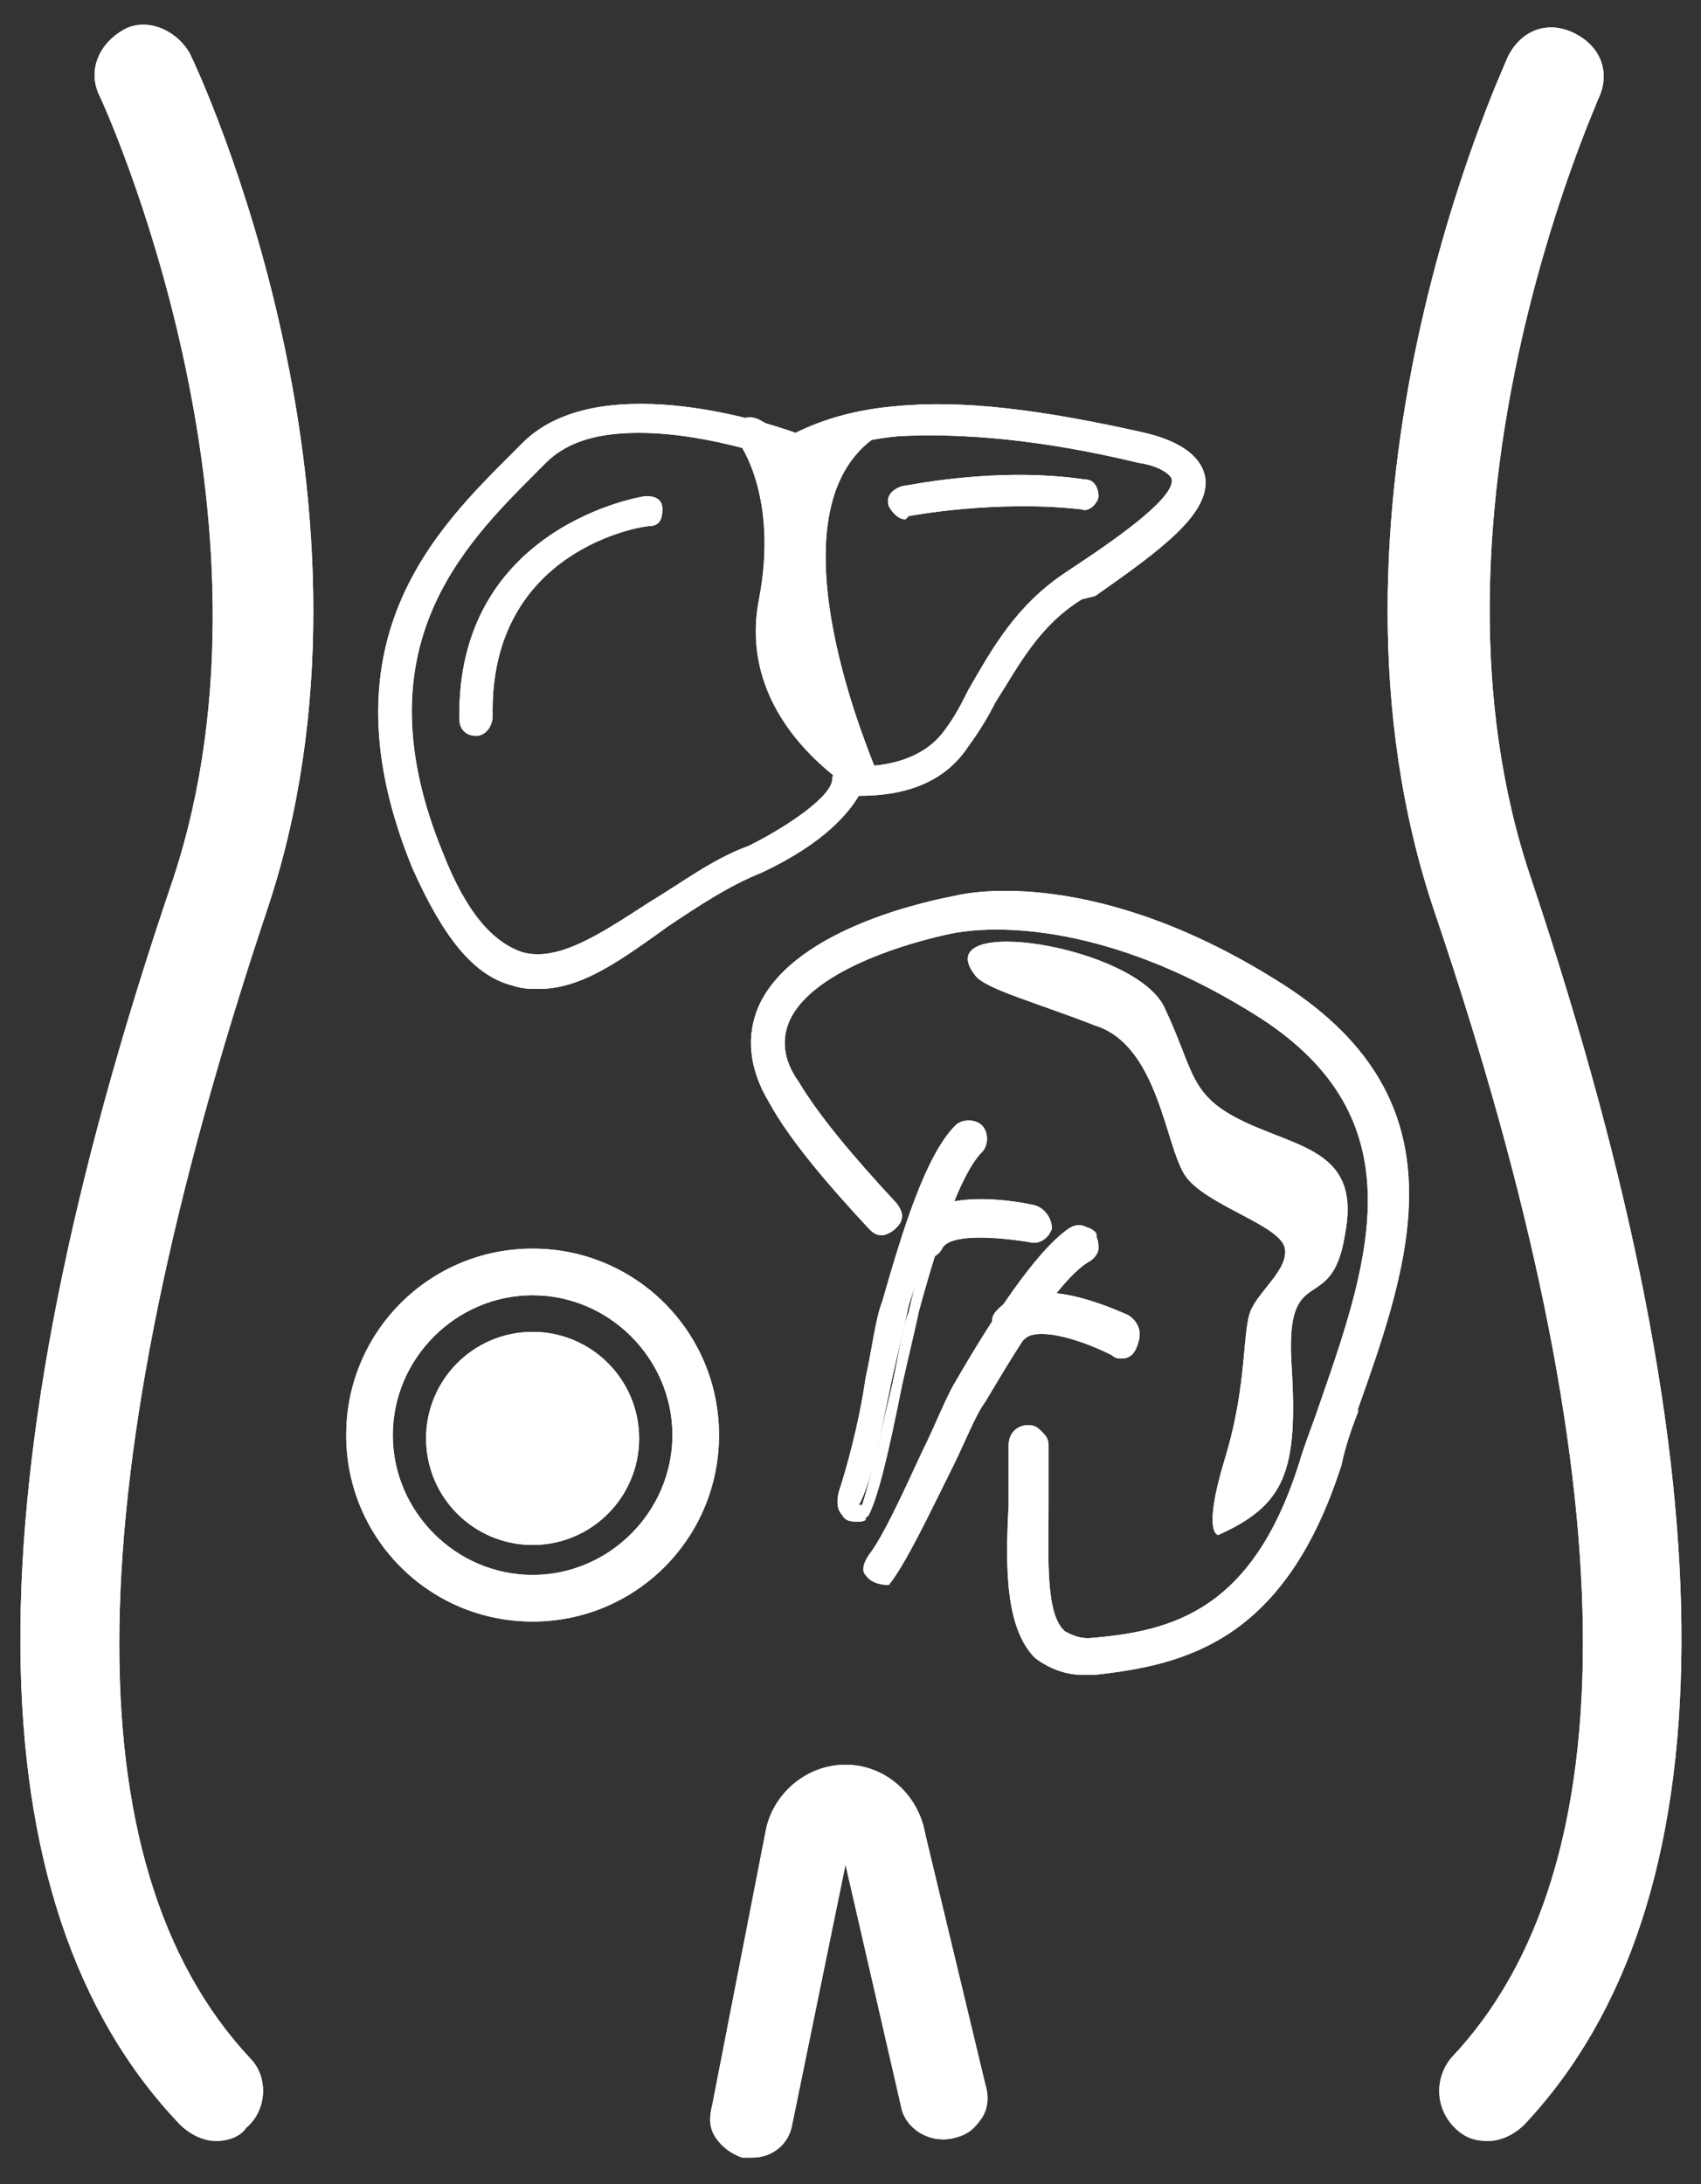 <?xml version="1.0" encoding="utf-8"?>
<!-- Generator: Adobe Illustrator 26.2.1, SVG Export Plug-In . SVG Version: 6.00 Build 0)  -->
<svg version="1.1" id="Layer_1" xmlns="http://www.w3.org/2000/svg" xmlns:xlink="http://www.w3.org/1999/xlink" x="0px" y="0px"
	 width="51.1px" height="65.6px" viewBox="0 0 51.1 65.6" style="enable-background:new 0 0 51.1 65.6;" xml:space="preserve">
<rect x="0" y="0" width="51.1" height="65.6" fill="#333333" stroke="none"/>
<style type="text/css">
	.st0{fill:#FFFFFF;}
</style>
<g>
	<g>
		<g>
			<path class="st0" d="M16,48.7c-3.1,0-5.6-2.5-5.6-5.6s2.5-5.6,5.6-5.6c3.1,0,5.6,2.5,5.6,5.6S19.1,48.7,16,48.7z M16,38.9
				c-2.3,0-4.2,1.9-4.2,4.2c0,2.3,1.9,4.2,4.2,4.2c2.3,0,4.2-1.9,4.2-4.2C20.2,40.8,18.3,38.9,16,38.9z"/>
		</g>
	</g>
</g>
<g>
	<g>
		<g>
			<circle class="st0" cx="16" cy="43.2" r="3.2"/>
		</g>
	</g>
</g>
<g>
	<g>
		<g>
			<g>
				<path class="st0" d="M16.2,29.7c-0.3,0-0.5,0-0.8-0.1c-1.2-0.3-2.1-1.5-3-3.5c-2.8-6.8,0.7-10.2,3-12.5l0.3-0.3
					c2.2-2.2,7.1-0.7,8.2-0.3c0.8-0.4,1.8-0.7,3-0.8c2-0.2,4.4,0.1,7.5,0.8c0.4,0.1,1.6,0.4,1.8,1.3c0.2,1.1-1.3,2.2-3.3,3.6
					L32.5,18c-1.3,0.8-1.9,2-2.6,3.1c-0.2,0.4-0.5,0.9-0.8,1.3c-0.9,1.4-2.5,1.5-3.3,1.5c-0.3,0.5-1,1.4-2.9,2.3c0,0,0,0,0,0
					c-1,0.4-1.9,1-2.8,1.6C18.7,28.8,17.5,29.7,16.2,29.7z M19.2,13c-1.1,0-2.1,0.2-2.8,0.9l-0.3,0.3c-2.2,2.2-5.3,5.3-2.8,11.4
					c0.7,1.8,1.5,2.7,2.4,3c1.1,0.3,2.4-0.6,3.8-1.5c1-0.6,1.9-1.3,3-1.7c1.2-0.6,2.5-1.5,2.5-2c0-0.1,0.1-0.3,0.2-0.3
					c0.1-0.1,0.2-0.1,0.4-0.1c0,0,1.9,0.2,2.8-1.1c0.3-0.4,0.5-0.8,0.7-1.2c0.7-1.2,1.4-2.5,2.9-3.5l0.3-0.2c0.9-0.6,3-2,2.9-2.6
					c0-0.1-0.3-0.4-1-0.5c-2.9-0.7-5.3-0.9-7.2-0.8c-1.1,0.1-2.1,0.4-2.8,0.8c-0.1,0.1-0.3,0.1-0.4,0C23.7,13.9,21.4,13,19.2,13z"/>
			</g>
		</g>
	</g>
</g>
<g>
	<g>
		<g>
			<g>
				<path class="st0" d="M25.8,23.4c0,0-3.5-7.8,0.1-10.4L24,13.8l-0.3-0.1l-1.2-0.6c0,0,1.3,1.7,0.7,5.1
					C22.6,21.5,25.8,23.4,25.8,23.4z"/>
			</g>
		</g>
	</g>
	<g>
		<g>
			<g>
				<path class="st0" d="M25.8,23.8c-0.1,0-0.2,0-0.2-0.1c-0.1-0.1-3.5-2.1-2.8-5.7c0.6-3.1-0.6-4.7-0.6-4.7c-0.1-0.2-0.1-0.4,0-0.6
					c0.1-0.2,0.4-0.2,0.6-0.1l1.1,0.6l0.1,0l1.7-0.8c0.2-0.1,0.5,0,0.6,0.2c0.1,0.2,0.1,0.5-0.1,0.6c-3.2,2.4,0.1,9.8,0.1,9.9
					c0.1,0.2,0,0.4-0.1,0.6C26,23.8,25.9,23.8,25.8,23.8z M23.8,17.6c0,0.2-0.1,0.4-0.1,0.7c-0.3,1.5,0.3,2.7,1,3.5
					C24.3,20.6,23.9,19.1,23.8,17.6z M23.5,14.2c0.1,0.4,0.2,0.9,0.3,1.5c0.1-0.5,0.2-1,0.4-1.4c-0.1,0-0.2,0-0.3,0l-0.3-0.1
					C23.6,14.2,23.6,14.2,23.5,14.2z"/>
			</g>
		</g>
	</g>
</g>
<g>
	<g>
		<g>
			<g>
				<path class="st0" d="M14.3,22.1c-0.3,0-0.5-0.2-0.5-0.5c-0.1-5.8,5.5-6.7,5.6-6.7c0.3,0,0.5,0.1,0.5,0.4c0,0.3-0.1,0.5-0.4,0.5
					c-0.2,0-4.8,0.7-4.7,5.7C14.8,21.8,14.6,22.1,14.3,22.1C14.3,22.1,14.3,22.1,14.3,22.1z"/>
			</g>
		</g>
	</g>
</g>
<g>
	<g>
		<g>
			<g>
				<path class="st0" d="M27.2,15.6c-0.2,0-0.4-0.2-0.5-0.4c-0.1-0.3,0.1-0.5,0.4-0.6c0.1,0,2.8-0.6,5.5-0.2c0.3,0,0.4,0.3,0.4,0.5
					s-0.3,0.5-0.5,0.4c-2.6-0.3-5.2,0.2-5.2,0.2C27.2,15.6,27.2,15.6,27.2,15.6z"/>
			</g>
		</g>
	</g>
</g>
<g>
	<g>
		<g>
			<g>
				<g>
					<path class="st0" d="M32.5,50c-0.5,0-0.9-0.1-1.2-0.4c-0.8-0.8-0.8-2.5-0.7-4.4c0-0.6,0-1.2,0-1.8c0-0.2,0.1-0.3,0.3-0.3
						c0.2,0,0.3,0.1,0.3,0.3c0,0.6,0,1.2,0,1.9c-0.1,1.6-0.1,3.3,0.5,3.9c0.2,0.2,0.5,0.3,0.9,0.3c2.5-0.2,5.1-0.8,6.6-5.6
						c0.2-0.6,0.4-1.1,0.6-1.7c1.5-4.4,2.9-8.6-1.9-11.7c-5.4-3.5-9.2-2.6-9.3-2.6c0,0,0,0,0,0c0,0-4.3,0.8-5.2,2.8
						c-0.3,0.6-0.2,1.3,0.3,2c0.6,1,1.6,2.2,2.9,3.6c0.1,0.1,0.1,0.3,0,0.4c-0.1,0.1-0.3,0.1-0.4,0c-1.3-1.4-2.3-2.7-3-3.7
						c-0.6-0.9-0.7-1.8-0.3-2.6c1-2.3,5.4-3.1,5.7-3.2c0.3-0.1,4.2-0.9,9.7,2.7c5.2,3.4,3.6,8,2.1,12.4c-0.2,0.6-0.4,1.1-0.6,1.7
						c-1.6,5.2-4.6,5.9-7.2,6.1C32.7,50,32.6,50,32.5,50z"/>
				</g>
			</g>
			<g>
				<g>
					<path class="st0" d="M32.5,50.3c-0.5,0-1-0.2-1.4-0.5c-0.9-0.9-0.9-2.7-0.8-4.6c0-0.6,0-1.2,0-1.8c0-0.3,0.2-0.6,0.6-0.6
						c0.2,0,0.3,0.1,0.4,0.2c0.1,0.1,0.2,0.2,0.2,0.4c0,0.6,0,1.2,0,1.9c0,1.5-0.1,3.2,0.5,3.7c0.2,0.1,0.4,0.2,0.7,0.2
						c2.5-0.2,5-0.8,6.4-5.5c0.2-0.6,0.4-1.1,0.6-1.7c1.5-4.3,2.8-8.4-1.8-11.4c-5.3-3.4-9-2.6-9.1-2.6c-0.1,0-4.3,0.8-5.1,2.7
						c-0.2,0.5-0.2,1.1,0.3,1.8c0.6,1,1.6,2.2,2.9,3.6c0.1,0.1,0.2,0.3,0.2,0.4c0,0.2-0.1,0.3-0.2,0.4c-0.1,0.1-0.3,0.2-0.4,0.2
						c-0.2,0-0.3-0.1-0.4-0.2c-1.3-1.4-2.4-2.7-3-3.8c-0.6-1-0.7-2-0.3-2.9c1.1-2.4,5.4-3.2,5.9-3.3c0.4-0.1,4.3-0.9,9.9,2.7
						c5.4,3.5,3.8,8.2,2.2,12.7l0,0.1c-0.2,0.5-0.4,1.1-0.5,1.6c-1.7,5.3-4.7,6-7.4,6.3C32.7,50.3,32.6,50.3,32.5,50.3z M31,43.3
						C30.9,43.3,30.9,43.3,31,43.3c0,0.6-0.1,1.3-0.1,1.9c-0.1,1.8-0.1,3.5,0.6,4.2c0.3,0.3,0.7,0.4,1.2,0.4c2.5-0.2,5.4-0.9,7-5.9
						c0.2-0.5,0.3-1.1,0.5-1.6l0-0.1c1.5-4.4,3-8.9-2-12.1c-5.5-3.6-9.4-2.7-9.5-2.7c-0.2,0-4.6,0.9-5.5,3c-0.3,0.7-0.2,1.5,0.3,2.4
						c0.6,1,1.6,2.3,2.9,3.7v0l0.1,0l0-0.1c-1.3-1.4-2.3-2.6-2.9-3.7c-0.5-0.8-0.6-1.6-0.3-2.3c0.9-2.1,5.2-2.9,5.4-3
						c0,0,4-0.9,9.5,2.7c4.9,3.2,3.5,7.5,2,12c-0.2,0.6-0.4,1.1-0.6,1.7c-1.6,5-4.2,5.6-6.9,5.8c-0.5,0-0.8-0.1-1.1-0.3
						c-0.7-0.7-0.7-2.3-0.6-4.1C31,44.5,31,43.9,31,43.3L31,43.3L31,43.3z"/>
				</g>
			</g>
		</g>
	</g>
	<g>
		<g>
			<g>
				<g>
					<path class="st0" d="M25.5,44.9c0.2-0.7,0.6-2.2,0.8-3.5c0.2-0.9,0.3-1.7,0.5-2.3c0.6-2.1,1.3-4.3,2.1-5.2
						c0.1-0.1,0.3-0.1,0.4,0c0.1,0.1,0.1,0.3,0,0.4c-0.8,0.9-1.6,3.7-2,4.9c-0.1,0.5-0.3,1.3-0.5,2.2c-0.3,1.4-0.6,3.1-1,3.8
						C26,45.4,25.3,45.5,25.5,44.9z"/>
				</g>
			</g>
			<g>
				<g>
					<path class="st0" d="M25.8,45.7c-0.2,0-0.4,0-0.5-0.2c-0.1-0.1-0.2-0.3-0.1-0.7c0.2-0.6,0.6-2,0.8-3.4c0.2-0.9,0.3-1.8,0.5-2.3
						c0.6-2.1,1.3-4.4,2.2-5.3c0.2-0.2,0.6-0.2,0.8,0c0.2,0.2,0.2,0.6,0,0.8c-0.8,0.8-1.6,3.7-1.9,4.8c-0.1,0.5-0.3,1.3-0.5,2.2
						c-0.4,2-0.7,3.3-1,3.9l-0.1,0.1l-0.1,0C26.1,45.6,26,45.7,25.8,45.7z M29.2,34.2C29.2,34.2,29.2,34.2,29.2,34.2
						c-0.8,0.8-1.5,3-2.1,5.1c-0.1,0.5-0.3,1.3-0.5,2.2c-0.2,1.3-0.6,2.8-0.8,3.6c0,0.1,0,0.1,0,0.1c0,0,0,0,0.1,0
						c0.2-0.6,0.5-1.9,0.9-3.6c0.2-0.9,0.3-1.7,0.5-2.2C27.8,37.2,28.5,35,29.2,34.2C29.2,34.2,29.2,34.2,29.2,34.2
						C29.2,34.2,29.2,34.2,29.2,34.2z"/>
				</g>
			</g>
		</g>
	</g>
	<g>
		<g>
			<g>
				<g>
					<path class="st0" d="M27.8,37.6c-0.1,0-0.1,0-0.2,0c-0.1-0.1-0.2-0.3-0.1-0.4c0.7-1.1,2.9-0.8,3.5-0.6c0,0,0,0,0,0
						c0.2,0,0.3,0.2,0.2,0.4c0,0.2-0.2,0.3-0.4,0.2c-1.2-0.2-2.6-0.2-2.9,0.3C28,37.5,27.9,37.6,27.8,37.6z"/>
				</g>
			</g>
			<g>
				<g>
					<path class="st0" d="M27.8,37.8c-0.1,0-0.2,0-0.3-0.1c-0.3-0.2-0.4-0.5-0.2-0.8c0.7-1.2,2.9-0.9,3.8-0.7
						c0.3,0.1,0.5,0.4,0.5,0.7c-0.1,0.3-0.4,0.5-0.7,0.4c-1.3-0.2-2.4-0.2-2.6,0.2C28.2,37.7,28,37.8,27.8,37.8z M29.5,36.6
						c-0.8,0-1.5,0.2-1.8,0.6c0,0,0,0.1,0,0.1l0,0c0,0,0,0,0,0c0.5-0.9,2.7-0.5,3.2-0.4c0,0,0.1,0,0.1,0c0,0,0-0.1,0-0.1
						C30.5,36.6,30,36.6,29.5,36.6z"/>
				</g>
			</g>
		</g>
	</g>
	<g>
		<g>
			<g>
				<g>
					<path class="st0" d="M26.4,46.7c0.4-0.6,1.1-1.9,1.7-3.2c0.4-0.8,0.7-1.6,1-2.1c1.1-1.9,2.3-3.9,3.4-4.5c0.1-0.1,0.3,0,0.4,0.1
						c0.1,0.1,0,0.3-0.1,0.4c-1,0.6-2.5,3.2-3.1,4.3c-0.3,0.5-0.6,1.2-1,2c-0.6,1.3-1.4,2.9-1.9,3.5C26.7,47.3,26,47.3,26.4,46.7z"
						/>
				</g>
			</g>
			<g>
				<g>
					<path class="st0" d="M26.8,47.6l-0.1,0c-0.1,0-0.5,0-0.7-0.3c-0.1-0.1-0.1-0.3,0.1-0.6l0,0c0.4-0.5,1-1.8,1.6-3.1
						c0.4-0.8,0.7-1.6,1-2.1c1.1-1.9,2.4-3.9,3.4-4.6c0.3-0.2,0.6-0.1,0.8,0.2c0.1,0.1,0.1,0.3,0.1,0.4c0,0.1-0.1,0.3-0.3,0.4
						c-1,0.6-2.5,3.2-3.1,4.2c-0.3,0.4-0.6,1.2-1,2c-0.6,1.2-1.4,2.9-1.9,3.5L26.8,47.6z M32.6,37.2C32.6,37.2,32.6,37.2,32.6,37.2
						c-1,0.6-2.2,2.6-3.3,4.4c-0.3,0.5-0.7,1.3-1,2.1c-0.5,1.1-1.2,2.5-1.7,3.2v0C26.5,47,26.5,47,26.5,47c0,0,0,0,0.1,0
						c0.4-0.5,1-1.7,1.8-3.3c0.4-0.8,0.7-1.6,1-2C30.4,39.8,31.7,37.9,32.6,37.2L32.6,37.2C32.6,37.2,32.6,37.2,32.6,37.2z"/>
				</g>
			</g>
		</g>
	</g>
	<g>
		<g>
			<g>
				<g>
					<path class="st0" d="M30.4,40.2c-0.1,0-0.1,0-0.1-0.1c-0.1-0.1-0.1-0.3,0-0.4c0.9-0.9,3,0,3.6,0.3c0,0,0,0,0,0
						c0.1,0.1,0.2,0.3,0.1,0.4c-0.1,0.2-0.3,0.2-0.4,0.1c-1.1-0.5-2.4-0.9-2.9-0.4C30.6,40.2,30.5,40.2,30.4,40.2z"/>
				</g>
			</g>
			<g>
				<g>
					<path class="st0" d="M33.7,40.8c-0.1,0-0.2,0-0.3-0.1c-1.2-0.6-2.3-0.8-2.6-0.5c-0.1,0.1-0.4,0.2-0.5,0.1
						c-0.1,0-0.2-0.1-0.3-0.2c-0.1-0.1-0.2-0.3-0.2-0.4c0-0.2,0.1-0.3,0.2-0.4c1-1,3-0.2,3.9,0.2c0.3,0.2,0.4,0.5,0.3,0.8
						C34.1,40.7,33.9,40.8,33.7,40.8z M31.3,39.6c0.9,0,2,0.5,2.3,0.6c0,0,0.1,0,0.1,0c0,0,0-0.1,0-0.1c-1.2-0.6-2.7-1-3.3-0.3
						l0,0.1l0,0c0,0,0,0,0.1,0C30.7,39.7,31,39.6,31.3,39.6z"/>
				</g>
			</g>
		</g>
	</g>
	<g>
		<g>
			<g>
				<path class="st0" d="M29.3,29.3c-1.5-1.9,4.9-0.9,5.7,1c0.9,1.9,0.7,2.6,2.4,3.4c1.7,0.8,3.5,0.9,3,3.4
					c-0.4,2.5-1.8,0.7-1.6,3.9s-0.2,4.2-2.2,5.1c0,0-0.5,0,0.2-2.3s0.5-3.9,0.8-4.5c0.3-0.6,1.1-1.2,1-1.8c-0.1-0.7-2.4-1.3-3-2.2
					s-0.8-3.9-2.7-4.5C31.1,30.1,29.6,29.7,29.3,29.3z"/>
			</g>
		</g>
	</g>
</g>
<g>
	<g>
		<path class="st0" d="M22.6,64.3c-0.1,0-0.1,0-0.2,0c-0.4-0.1-0.7-0.5-0.6-1l1.7-8.2c0.1-0.9,0.9-1.6,1.9-1.6c1,0,1.8,0.7,1.9,1.7
			l1.8,7.6c0.1,0.4-0.1,0.9-0.5,1c-0.4,0.1-0.9-0.1-1-0.5l-1.9-7.9c0-0.3-0.6-0.4-0.7,0l0,0.1l-1.7,8.3C23.3,64.1,23,64.3,22.6,64.3
			z"/>
	</g>
	<g>
		<path class="st0" d="M22.6,64.8c-0.1,0-0.2,0-0.3,0c-0.3-0.1-0.6-0.3-0.8-0.6c-0.2-0.3-0.2-0.6-0.1-1L23,55c0.2-1.1,1.2-2,2.4-2
			c1.2,0,2.2,0.9,2.4,2.1l1.8,7.5c0.1,0.3,0.1,0.7-0.1,1c-0.2,0.3-0.4,0.5-0.8,0.6c-0.7,0.2-1.4-0.2-1.6-0.8L25.4,56l-1.6,7.8
			C23.7,64.4,23.2,64.8,22.6,64.8z M25.4,54c-0.7,0-1.3,0.5-1.4,1.2l-1.7,8.3c0,0.1,0,0.2,0,0.2s0.1,0.1,0.2,0.1l0.1,0
			c0.1,0,0.3-0.1,0.3-0.2l1.7-8.3c0-0.4,0.4-0.7,0.8-0.7c0.4,0,0.7,0.3,0.8,0.7l1.9,7.8c0,0.2,0.2,0.2,0.4,0.2
			c0.2,0,0.2-0.2,0.2-0.4l-1.8-7.6C26.7,54.5,26.1,54,25.4,54z M25.6,55.4L25.6,55.4C25.5,55.4,25.5,55.4,25.6,55.4z"/>
	</g>
</g>
<g>
	<path class="st0" d="M6.5,64.3c-0.4,0-0.8-0.2-1.1-0.5C-0.9,57.2-1,44.6,5.2,26.4C8.8,15.5,3.1,3.1,3,2.9c-0.4-0.8,0-1.6,0.7-2
		c0.7-0.4,1.6,0,2,0.7C6,2.2,12.1,15.3,8,27.4C2.3,44.5,2.1,56,7.5,61.8c0.6,0.6,0.5,1.6-0.1,2.1C7.2,64.2,6.8,64.3,6.5,64.3z"/>
</g>
<g>
	<path class="st0" d="M44.7,64.3c-0.4,0-0.7-0.1-1-0.4c-0.6-0.6-0.6-1.5-0.1-2.1c5.4-5.7,5.3-17.3-0.5-34.4
		c-4.1-12.1,2-25.2,2.2-25.7c0.4-0.8,1.2-1.1,2-0.7c0.8,0.4,1.1,1.2,0.7,2C48,3.1,42.3,15.5,46,26.4c6.1,18.2,6,30.8-0.2,37.4
		C45.5,64.1,45.1,64.3,44.7,64.3z"/>
</g>
<g>
	<g>
		<g>
			<path class="st0" d="M16,48.7c-3.1,0-5.6-2.5-5.6-5.6s2.5-5.6,5.6-5.6c3.1,0,5.6,2.5,5.6,5.6S19.1,48.7,16,48.7z M16,38.9
				c-2.3,0-4.2,1.9-4.2,4.2c0,2.3,1.9,4.2,4.2,4.2c2.3,0,4.2-1.9,4.2-4.2C20.2,40.8,18.3,38.9,16,38.9z"/>
		</g>
	</g>
</g>
<g>
	<g>
		<g>
			<circle class="st0" cx="16" cy="43.2" r="3.2"/>
		</g>
	</g>
</g>
<g>
	<g>
		<g>
			<g>
				<path class="st0" d="M16.2,29.7c-0.3,0-0.5,0-0.8-0.1c-1.2-0.3-2.1-1.5-3-3.5c-2.8-6.8,0.7-10.2,3-12.5l0.3-0.3
					c2.2-2.2,7.1-0.7,8.2-0.3c0.8-0.4,1.8-0.7,3-0.8c2-0.2,4.4,0.1,7.5,0.8c0.4,0.1,1.6,0.4,1.8,1.3c0.2,1.1-1.3,2.2-3.3,3.6
					L32.5,18c-1.3,0.8-1.9,2-2.6,3.1c-0.2,0.4-0.5,0.9-0.8,1.3c-0.9,1.4-2.5,1.5-3.3,1.5c-0.3,0.5-1,1.4-2.9,2.3c0,0,0,0,0,0
					c-1,0.4-1.9,1-2.8,1.6C18.7,28.8,17.5,29.7,16.2,29.7z M19.2,13c-1.1,0-2.1,0.2-2.8,0.9l-0.3,0.3c-2.2,2.2-5.3,5.3-2.8,11.4
					c0.7,1.8,1.5,2.7,2.4,3c1.1,0.3,2.4-0.6,3.8-1.5c1-0.6,1.9-1.3,3-1.7c1.2-0.6,2.5-1.5,2.5-2c0-0.1,0.1-0.3,0.2-0.3
					c0.1-0.1,0.2-0.1,0.4-0.1c0,0,1.9,0.2,2.8-1.1c0.3-0.4,0.5-0.8,0.7-1.2c0.7-1.2,1.4-2.5,2.9-3.5l0.3-0.2c0.9-0.6,3-2,2.9-2.6
					c0-0.1-0.3-0.4-1-0.5c-2.9-0.7-5.3-0.9-7.2-0.8c-1.1,0.1-2.1,0.4-2.8,0.8c-0.1,0.1-0.3,0.1-0.4,0C23.7,13.9,21.4,13,19.2,13z"/>
			</g>
		</g>
	</g>
</g>
<g>
	<g>
		<g>
			<g>
				<path class="st0" d="M25.8,23.4c0,0-3.5-7.8,0.1-10.4L24,13.8l-0.3-0.1l-1.2-0.6c0,0,1.3,1.7,0.7,5.1
					C22.6,21.5,25.8,23.4,25.8,23.4z"/>
			</g>
		</g>
	</g>
	<g>
		<g>
			<g>
				<path class="st0" d="M25.8,23.8c-0.1,0-0.2,0-0.2-0.1c-0.1-0.1-3.5-2.1-2.8-5.7c0.6-3.1-0.6-4.7-0.6-4.7c-0.1-0.2-0.1-0.4,0-0.6
					c0.1-0.2,0.4-0.2,0.6-0.1l1.1,0.6l0.1,0l1.7-0.8c0.2-0.1,0.5,0,0.6,0.2c0.1,0.2,0.1,0.5-0.1,0.6c-3.2,2.4,0.1,9.8,0.1,9.9
					c0.1,0.2,0,0.4-0.1,0.6C26,23.8,25.9,23.8,25.8,23.8z M23.8,17.6c0,0.2-0.1,0.4-0.1,0.7c-0.3,1.5,0.3,2.7,1,3.5
					C24.3,20.6,23.9,19.1,23.8,17.6z M23.5,14.2c0.1,0.4,0.2,0.9,0.3,1.5c0.1-0.5,0.2-1,0.4-1.4c-0.1,0-0.2,0-0.3,0l-0.3-0.1
					C23.6,14.2,23.6,14.2,23.5,14.2z"/>
			</g>
		</g>
	</g>
</g>
<g>
	<g>
		<g>
			<g>
				<path class="st0" d="M14.3,22.1c-0.3,0-0.5-0.2-0.5-0.5c-0.1-5.8,5.5-6.7,5.6-6.7c0.3,0,0.5,0.1,0.5,0.4c0,0.3-0.1,0.5-0.4,0.5
					c-0.2,0-4.8,0.7-4.7,5.7C14.8,21.8,14.6,22.1,14.3,22.1C14.3,22.1,14.3,22.1,14.3,22.1z"/>
			</g>
		</g>
	</g>
</g>
<g>
	<g>
		<g>
			<g>
				<path class="st0" d="M27.2,15.6c-0.2,0-0.4-0.2-0.5-0.4c-0.1-0.3,0.1-0.5,0.4-0.6c0.1,0,2.8-0.6,5.5-0.2c0.3,0,0.4,0.3,0.4,0.5
					s-0.3,0.5-0.5,0.4c-2.6-0.3-5.2,0.2-5.2,0.2C27.2,15.6,27.2,15.6,27.2,15.6z"/>
			</g>
		</g>
	</g>
</g>
<g>
	<g>
		<g>
			<g>
				<g>
					<path class="st0" d="M32.5,50c-0.5,0-0.9-0.1-1.2-0.4c-0.8-0.8-0.8-2.5-0.7-4.4c0-0.6,0-1.2,0-1.8c0-0.2,0.1-0.3,0.3-0.3
						c0.2,0,0.3,0.1,0.3,0.3c0,0.6,0,1.2,0,1.9c-0.1,1.6-0.1,3.3,0.5,3.9c0.2,0.2,0.5,0.3,0.9,0.3c2.5-0.2,5.1-0.8,6.6-5.6
						c0.2-0.6,0.4-1.1,0.6-1.7c1.5-4.4,2.9-8.6-1.9-11.7c-5.4-3.5-9.2-2.6-9.3-2.6c0,0,0,0,0,0c0,0-4.3,0.8-5.2,2.8
						c-0.3,0.6-0.2,1.3,0.3,2c0.6,1,1.6,2.2,2.9,3.6c0.1,0.1,0.1,0.3,0,0.4c-0.1,0.1-0.3,0.1-0.4,0c-1.3-1.4-2.3-2.7-3-3.7
						c-0.6-0.9-0.7-1.8-0.3-2.6c1-2.3,5.4-3.1,5.7-3.2c0.3-0.1,4.2-0.9,9.7,2.7c5.2,3.4,3.6,8,2.1,12.4c-0.2,0.6-0.4,1.1-0.6,1.7
						c-1.6,5.2-4.6,5.9-7.2,6.1C32.7,50,32.6,50,32.5,50z"/>
				</g>
			</g>
			<g>
				<g>
					<path class="st0" d="M32.5,50.3c-0.5,0-1-0.2-1.4-0.5c-0.9-0.9-0.9-2.7-0.8-4.6c0-0.6,0-1.2,0-1.8c0-0.3,0.2-0.6,0.6-0.6
						c0.2,0,0.3,0.1,0.4,0.2c0.1,0.1,0.2,0.2,0.2,0.4c0,0.6,0,1.2,0,1.9c0,1.5-0.1,3.2,0.5,3.7c0.2,0.1,0.4,0.2,0.7,0.2
						c2.5-0.2,5-0.8,6.4-5.5c0.2-0.6,0.4-1.1,0.6-1.7c1.5-4.3,2.8-8.4-1.8-11.4c-5.3-3.4-9-2.6-9.1-2.6c-0.1,0-4.3,0.8-5.1,2.7
						c-0.2,0.5-0.2,1.1,0.3,1.8c0.6,1,1.6,2.2,2.9,3.6c0.1,0.1,0.2,0.3,0.2,0.4c0,0.2-0.1,0.3-0.2,0.4c-0.1,0.1-0.3,0.2-0.4,0.2
						c-0.2,0-0.3-0.1-0.4-0.2c-1.3-1.4-2.4-2.7-3-3.8c-0.6-1-0.7-2-0.3-2.9c1.1-2.4,5.4-3.2,5.9-3.3c0.4-0.1,4.3-0.9,9.9,2.7
						c5.4,3.5,3.8,8.2,2.2,12.7l0,0.1c-0.2,0.5-0.4,1.1-0.5,1.6c-1.7,5.3-4.7,6-7.4,6.3C32.7,50.3,32.6,50.3,32.5,50.3z M31,43.3
						C30.9,43.3,30.9,43.3,31,43.3c0,0.6-0.1,1.3-0.1,1.9c-0.1,1.8-0.1,3.5,0.6,4.2c0.3,0.3,0.7,0.4,1.2,0.4c2.5-0.2,5.4-0.9,7-5.9
						c0.2-0.5,0.3-1.1,0.5-1.6l0-0.1c1.5-4.4,3-8.9-2-12.1c-5.5-3.6-9.4-2.7-9.5-2.7c-0.2,0-4.6,0.9-5.5,3c-0.3,0.7-0.2,1.5,0.3,2.4
						c0.6,1,1.6,2.3,2.9,3.7v0l0.1,0l0-0.1c-1.3-1.4-2.3-2.6-2.9-3.7c-0.5-0.8-0.6-1.6-0.3-2.3c0.9-2.1,5.2-2.9,5.4-3
						c0,0,4-0.9,9.5,2.7c4.9,3.2,3.5,7.5,2,12c-0.2,0.6-0.4,1.1-0.6,1.7c-1.6,5-4.2,5.6-6.9,5.8c-0.5,0-0.8-0.1-1.1-0.3
						c-0.7-0.7-0.7-2.3-0.6-4.1C31,44.5,31,43.9,31,43.3L31,43.3L31,43.3z"/>
				</g>
			</g>
		</g>
	</g>
	<g>
		<g>
			<g>
				<g>
					<path class="st0" d="M25.5,44.9c0.2-0.7,0.6-2.2,0.8-3.5c0.2-0.9,0.3-1.7,0.5-2.3c0.6-2.1,1.3-4.3,2.1-5.2
						c0.1-0.1,0.3-0.1,0.4,0c0.1,0.1,0.1,0.3,0,0.4c-0.8,0.9-1.6,3.7-2,4.9c-0.1,0.5-0.3,1.3-0.5,2.2c-0.3,1.4-0.6,3.1-1,3.8
						C26,45.4,25.3,45.5,25.5,44.9z"/>
				</g>
			</g>
			<g>
				<g>
					<path class="st0" d="M25.8,45.7c-0.2,0-0.4,0-0.5-0.2c-0.1-0.1-0.2-0.3-0.1-0.7c0.2-0.6,0.6-2,0.8-3.4c0.2-0.9,0.3-1.8,0.5-2.3
						c0.6-2.1,1.3-4.4,2.2-5.3c0.2-0.2,0.6-0.2,0.8,0c0.2,0.2,0.2,0.6,0,0.8c-0.8,0.8-1.6,3.7-1.9,4.8c-0.1,0.5-0.3,1.3-0.5,2.2
						c-0.4,2-0.7,3.3-1,3.9l-0.1,0.1l-0.1,0C26.1,45.6,26,45.7,25.8,45.7z M29.2,34.2C29.2,34.2,29.2,34.2,29.2,34.2
						c-0.8,0.8-1.5,3-2.1,5.1c-0.1,0.5-0.3,1.3-0.5,2.2c-0.2,1.3-0.6,2.8-0.8,3.6c0,0.1,0,0.1,0,0.1c0,0,0,0,0.1,0
						c0.2-0.6,0.5-1.9,0.9-3.6c0.2-0.9,0.3-1.7,0.5-2.2C27.8,37.2,28.5,35,29.2,34.2C29.2,34.2,29.2,34.2,29.2,34.2
						C29.2,34.2,29.2,34.2,29.2,34.2z"/>
				</g>
			</g>
		</g>
	</g>
	<g>
		<g>
			<g>
				<g>
					<path class="st0" d="M27.8,37.6c-0.1,0-0.1,0-0.2,0c-0.1-0.1-0.2-0.3-0.1-0.4c0.7-1.1,2.9-0.8,3.5-0.6c0,0,0,0,0,0
						c0.2,0,0.3,0.2,0.2,0.4c0,0.2-0.2,0.3-0.4,0.2c-1.2-0.2-2.6-0.2-2.9,0.3C28,37.5,27.9,37.6,27.8,37.6z"/>
				</g>
			</g>
			<g>
				<g>
					<path class="st0" d="M27.8,37.8c-0.1,0-0.2,0-0.3-0.1c-0.3-0.2-0.4-0.5-0.2-0.8c0.7-1.2,2.9-0.9,3.8-0.7
						c0.3,0.1,0.5,0.4,0.5,0.7c-0.1,0.3-0.4,0.5-0.7,0.4c-1.3-0.2-2.4-0.2-2.6,0.2C28.2,37.7,28,37.8,27.8,37.8z M29.5,36.6
						c-0.8,0-1.5,0.2-1.8,0.6c0,0,0,0.1,0,0.1l0,0c0,0,0,0,0,0c0.5-0.9,2.7-0.5,3.2-0.4c0,0,0.1,0,0.1,0c0,0,0-0.1,0-0.1
						C30.5,36.6,30,36.6,29.5,36.6z"/>
				</g>
			</g>
		</g>
	</g>
	<g>
		<g>
			<g>
				<g>
					<path class="st0" d="M26.4,46.7c0.4-0.6,1.1-1.9,1.7-3.2c0.4-0.8,0.7-1.6,1-2.1c1.1-1.9,2.3-3.9,3.4-4.5c0.1-0.1,0.3,0,0.4,0.1
						c0.1,0.1,0,0.3-0.1,0.4c-1,0.6-2.5,3.2-3.1,4.3c-0.3,0.5-0.6,1.2-1,2c-0.6,1.3-1.4,2.9-1.9,3.5C26.7,47.3,26,47.3,26.4,46.7z"
						/>
				</g>
			</g>
			<g>
				<g>
					<path class="st0" d="M26.8,47.6l-0.1,0c-0.1,0-0.5,0-0.7-0.3c-0.1-0.1-0.1-0.3,0.1-0.6l0,0c0.4-0.5,1-1.8,1.6-3.1
						c0.4-0.8,0.7-1.6,1-2.1c1.1-1.9,2.4-3.9,3.4-4.6c0.3-0.2,0.6-0.1,0.8,0.2c0.1,0.1,0.1,0.3,0.1,0.4c0,0.1-0.1,0.3-0.3,0.4
						c-1,0.6-2.5,3.2-3.1,4.2c-0.3,0.4-0.6,1.2-1,2c-0.6,1.2-1.4,2.9-1.9,3.5L26.8,47.6z M32.6,37.2C32.6,37.2,32.6,37.2,32.6,37.2
						c-1,0.6-2.2,2.6-3.3,4.4c-0.3,0.5-0.7,1.3-1,2.1c-0.5,1.1-1.2,2.5-1.7,3.2v0C26.5,47,26.5,47,26.5,47c0,0,0,0,0.1,0
						c0.4-0.5,1-1.7,1.8-3.3c0.4-0.8,0.7-1.6,1-2C30.4,39.8,31.7,37.9,32.6,37.2L32.6,37.2C32.6,37.2,32.6,37.2,32.6,37.2z"/>
				</g>
			</g>
		</g>
	</g>
	<g>
		<g>
			<g>
				<g>
					<path class="st0" d="M30.4,40.2c-0.1,0-0.1,0-0.1-0.1c-0.1-0.1-0.1-0.3,0-0.4c0.9-0.9,3,0,3.6,0.3c0,0,0,0,0,0
						c0.1,0.1,0.2,0.3,0.1,0.4c-0.1,0.2-0.3,0.2-0.4,0.1c-1.1-0.5-2.4-0.9-2.9-0.4C30.6,40.2,30.5,40.2,30.4,40.2z"/>
				</g>
			</g>
			<g>
				<g>
					<path class="st0" d="M33.7,40.8c-0.1,0-0.2,0-0.3-0.1c-1.2-0.6-2.3-0.8-2.6-0.5c-0.1,0.1-0.4,0.2-0.5,0.1
						c-0.1,0-0.2-0.1-0.3-0.2c-0.1-0.1-0.2-0.3-0.2-0.4c0-0.2,0.1-0.3,0.2-0.4c1-1,3-0.2,3.9,0.2c0.3,0.2,0.4,0.5,0.3,0.8
						C34.1,40.7,33.9,40.8,33.7,40.8z M31.3,39.6c0.9,0,2,0.5,2.3,0.6c0,0,0.1,0,0.1,0c0,0,0-0.1,0-0.1c-1.2-0.6-2.7-1-3.3-0.3
						l0,0.1l0,0c0,0,0,0,0.1,0C30.7,39.7,31,39.6,31.3,39.6z"/>
				</g>
			</g>
		</g>
	</g>
	<g>
		<g>
			<g>
				<path class="st0" d="M29.3,29.3c-1.5-1.9,4.9-0.9,5.7,1c0.9,1.9,0.7,2.6,2.4,3.4c1.7,0.8,3.5,0.9,3,3.4
					c-0.4,2.5-1.8,0.7-1.6,3.9s-0.2,4.2-2.2,5.1c0,0-0.5,0,0.2-2.3s0.5-3.9,0.8-4.5c0.3-0.6,1.1-1.2,1-1.8c-0.1-0.7-2.4-1.3-3-2.2
					s-0.8-3.9-2.7-4.5C31.1,30.1,29.6,29.7,29.3,29.3z"/>
			</g>
		</g>
	</g>
</g>
<g>
	<g>
		<path class="st0" d="M22.6,64.3c-0.1,0-0.1,0-0.2,0c-0.4-0.1-0.7-0.5-0.6-1l1.7-8.2c0.1-0.9,0.9-1.6,1.9-1.6c1,0,1.8,0.7,1.9,1.7
			l1.8,7.6c0.1,0.4-0.1,0.9-0.5,1c-0.4,0.1-0.9-0.1-1-0.5l-1.9-7.9c0-0.3-0.6-0.4-0.7,0l0,0.1l-1.7,8.3C23.3,64.1,23,64.3,22.6,64.3
			z"/>
	</g>
	<g>
		<path class="st0" d="M22.6,64.8c-0.1,0-0.2,0-0.3,0c-0.3-0.1-0.6-0.3-0.8-0.6c-0.2-0.3-0.2-0.6-0.1-1L23,55c0.2-1.1,1.2-2,2.4-2
			c1.2,0,2.2,0.9,2.4,2.1l1.8,7.5c0.1,0.3,0.1,0.7-0.1,1c-0.2,0.3-0.4,0.5-0.8,0.6c-0.7,0.2-1.4-0.2-1.6-0.8L25.4,56l-1.6,7.8
			C23.7,64.4,23.2,64.8,22.6,64.8z M25.4,54c-0.7,0-1.3,0.5-1.4,1.2l-1.7,8.3c0,0.1,0,0.2,0,0.2s0.1,0.1,0.2,0.1l0.1,0
			c0.1,0,0.3-0.1,0.3-0.2l1.7-8.3c0-0.4,0.4-0.7,0.8-0.7c0.4,0,0.7,0.3,0.8,0.7l1.9,7.8c0,0.2,0.2,0.2,0.4,0.2
			c0.2,0,0.2-0.2,0.2-0.4l-1.8-7.6C26.7,54.5,26.1,54,25.4,54z M25.6,55.4L25.6,55.4C25.5,55.4,25.5,55.4,25.6,55.4z"/>
	</g>
</g>
<g>
	<path class="st0" d="M6.5,64.3c-0.4,0-0.8-0.2-1.1-0.5C-0.9,57.2-1,44.6,5.2,26.4C8.8,15.5,3.1,3.1,3,2.9c-0.4-0.8,0-1.6,0.7-2
		c0.7-0.4,1.6,0,2,0.7C6,2.2,12.1,15.3,8,27.4C2.3,44.5,2.1,56,7.5,61.8c0.6,0.6,0.5,1.6-0.1,2.1C7.2,64.2,6.8,64.3,6.5,64.3z"/>
</g>
<g>
	<path class="st0" d="M44.7,64.3c-0.4,0-0.7-0.1-1-0.4c-0.6-0.6-0.6-1.5-0.1-2.1c5.4-5.7,5.3-17.3-0.5-34.4
		c-4.1-12.1,2-25.2,2.2-25.7c0.4-0.8,1.2-1.1,2-0.7c0.8,0.4,1.1,1.2,0.7,2C48,3.1,42.3,15.5,46,26.4c6.1,18.2,6,30.8-0.2,37.4
		C45.5,64.1,45.1,64.3,44.7,64.3z"/>
</g>
</svg>
